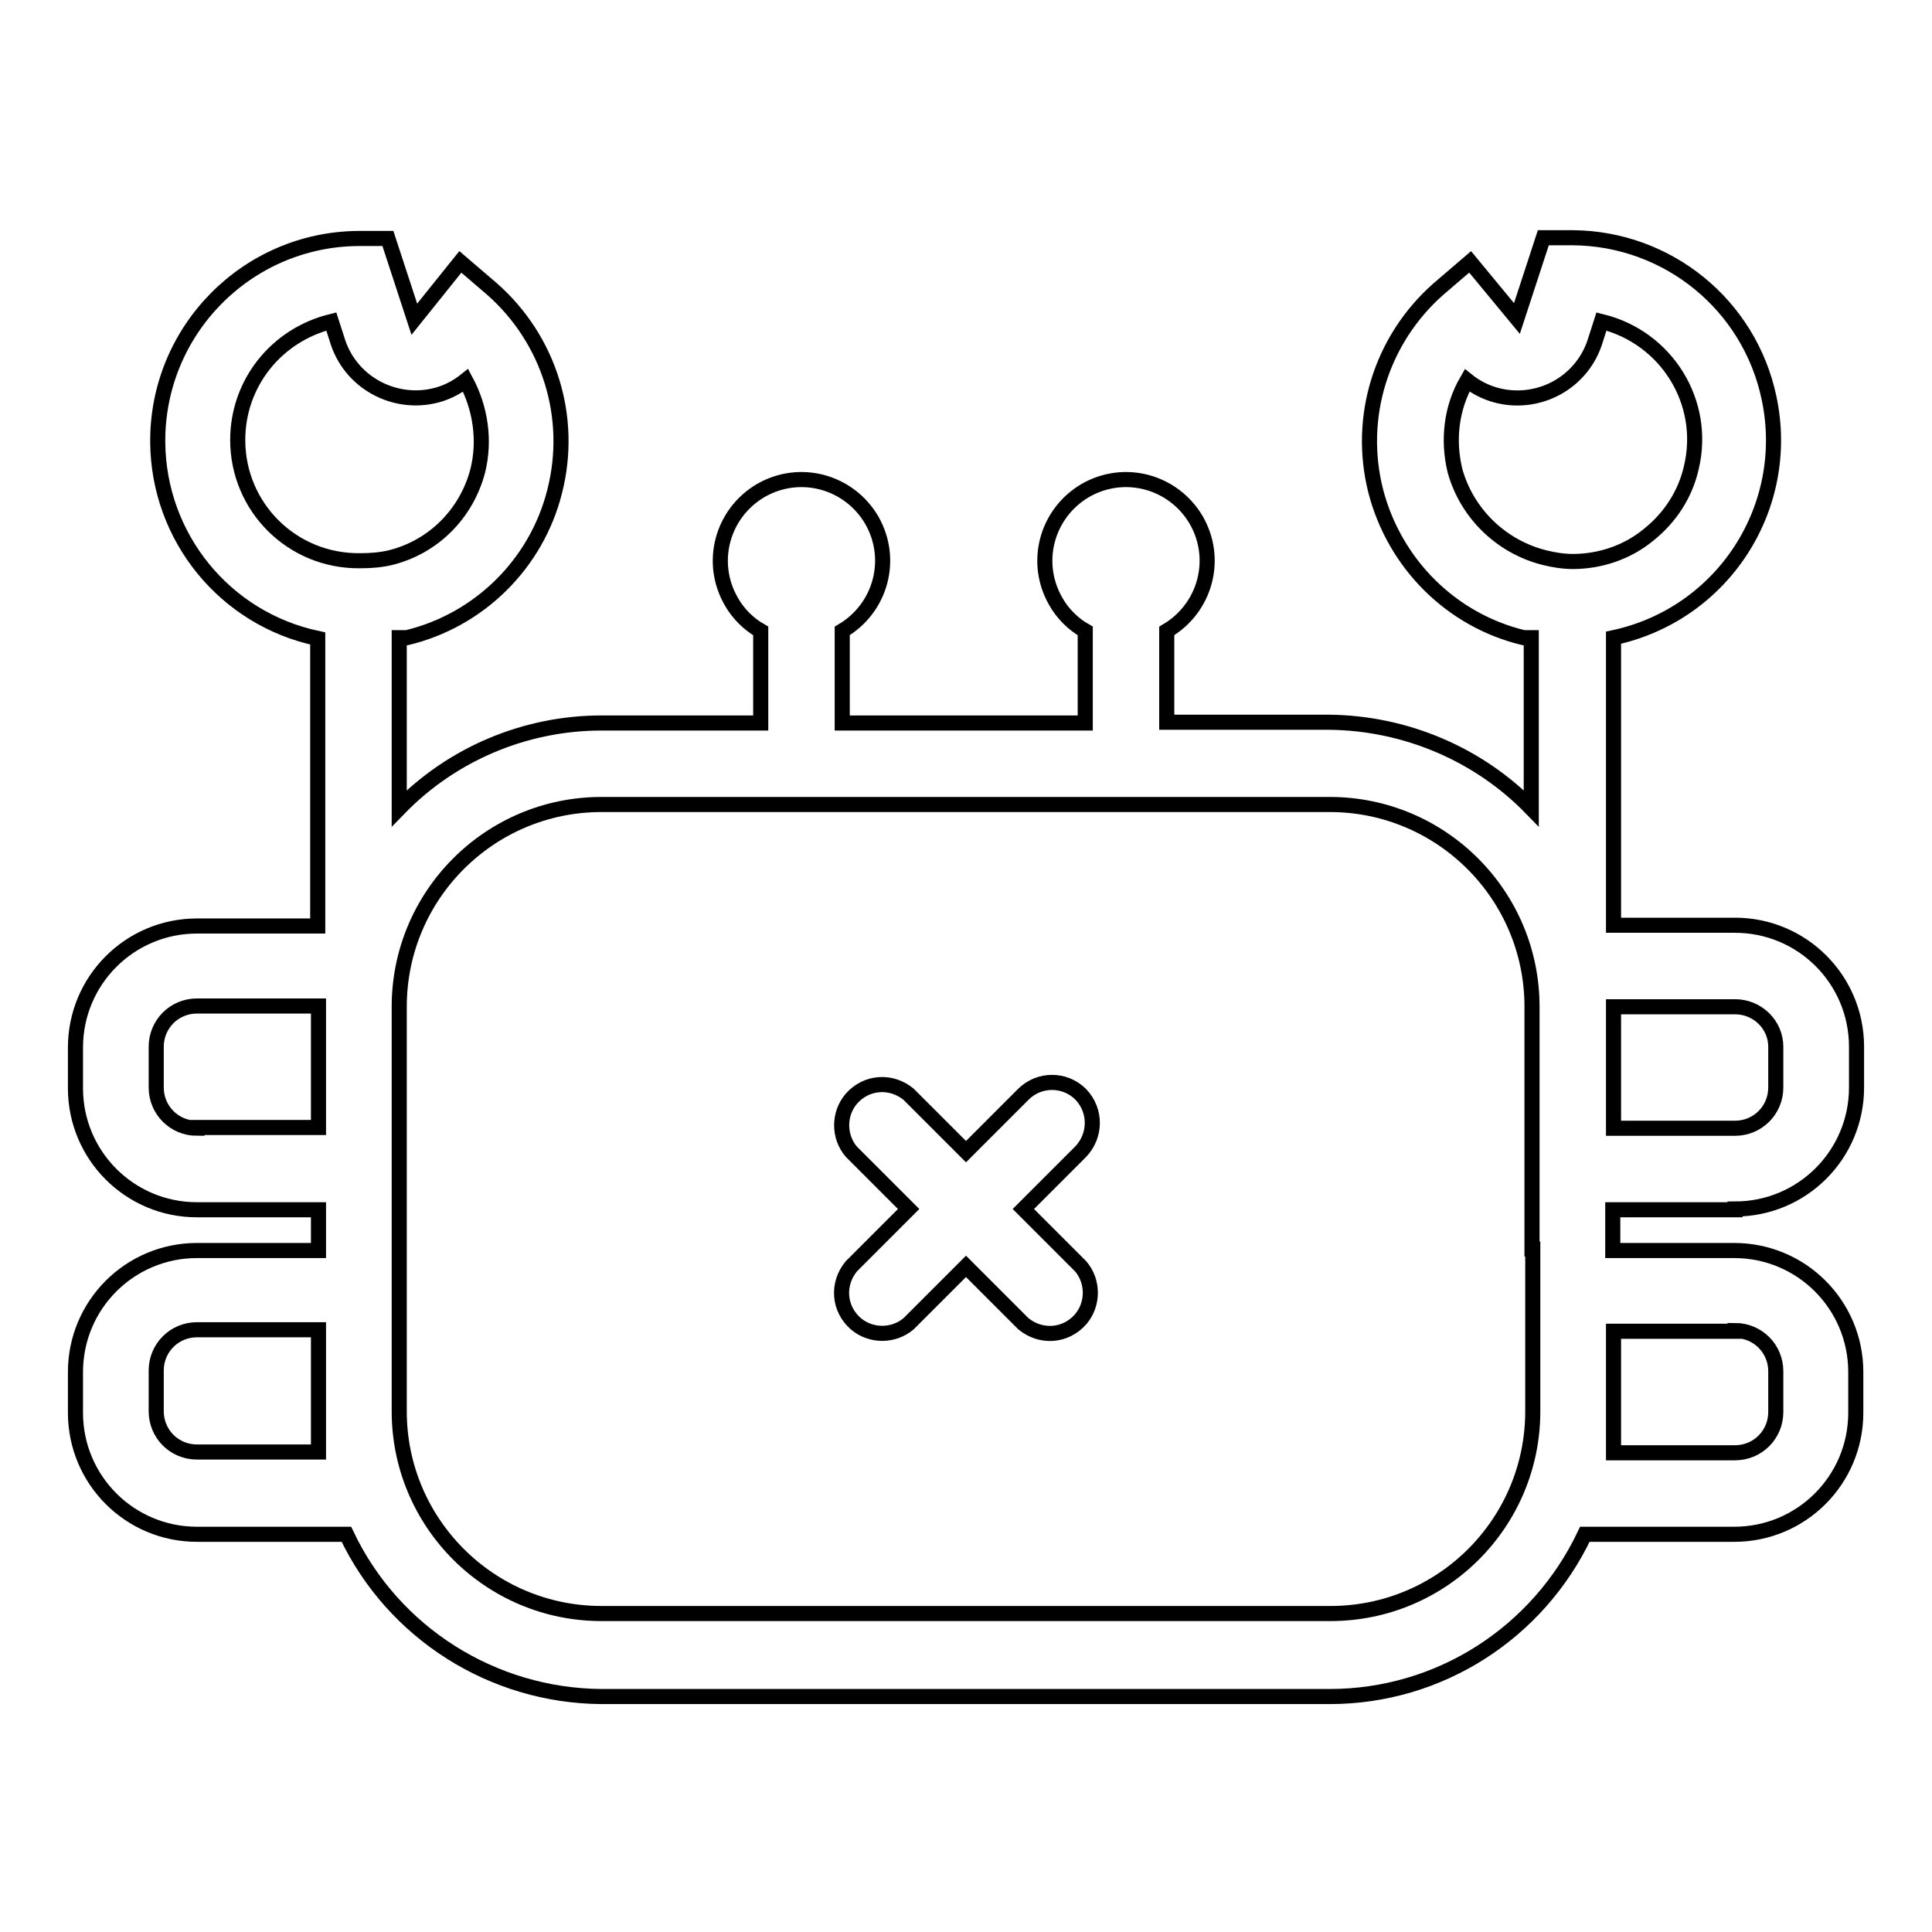 <?xml version="1.0" encoding="utf-8"?>
<!-- Svg Vector Icons : http://www.onlinewebfonts.com/icon -->
<!DOCTYPE svg PUBLIC "-//W3C//DTD SVG 1.1//EN" "http://www.w3.org/Graphics/SVG/1.1/DTD/svg11.dtd">
<svg version="1.1" xmlns="http://www.w3.org/2000/svg" xmlns:xlink="http://www.w3.org/1999/xlink" x="0px" y="0px" viewBox="0 0 256 256" enable-background="new 0 0 256 256" xml:space="preserve">
<g> <path stroke-width="2" fill-opacity="0" stroke="#000000"  d="M229.9,160.2c8.9,0,16.1-7.2,16.1-16.1v-5.4c0-8.9-7.2-16.1-16.1-16.1h-16.1V84.5 c14.5-3.1,23.7-17.3,20.6-31.8c-2.6-12.3-13.4-21.1-26-21.2h-3.9l-3.5,10.7l-6.2-7.5l-4.2,3.6c-7.6,6.7-10.8,17-8.3,26.8 c2.5,9.6,10,17.1,19.6,19.4h1v22.6c-7-7.2-16.7-11.3-26.8-11.4h-21.5V83.6c5.1-3,6.9-9.5,3.9-14.7c-3-5.1-9.5-6.9-14.7-3.9 c-5.1,3-6.9,9.5-3.9,14.7c0.9,1.6,2.3,3,3.9,3.9v12.2h-32.2V83.6c5.1-3,6.9-9.5,3.9-14.7c-3-5.1-9.5-6.9-14.7-3.9 c-5.1,3-6.9,9.5-3.9,14.7c0.9,1.6,2.3,3,3.9,3.9v12.2H79.7c-10.1,0-19.8,4.1-26.8,11.3V84.5h1c9.6-2.3,17.2-9.8,19.6-19.4 c2.5-9.8-0.7-20.1-8.3-26.8l-4.2-3.6l-6.1,7.6l-3.5-10.7h-3.9c-14.8,0.1-26.7,12.2-26.6,27c0.1,12.6,8.9,23.4,21.2,26v38.1H26.1 c-8.9,0-16.1,7.2-16.1,16.1v5.4c0,8.9,7.2,16.1,16.1,16.1h16.1v5.4H26.1c-8.9,0-16.1,7.2-16.1,16.1v5.4c0,8.9,7.2,16.1,16.1,16.1 h19.8c6.2,13.1,19.4,21.4,33.8,21.5h96.5c14.5,0,27.6-8.4,33.8-21.5h19.8c8.9,0,16.1-7.2,16.1-16.1v-5.4c0-8.9-7.2-16.1-16.1-16.1 h-16.1v-5.4H229.9z M235.3,138.7v5.4c0,3-2.4,5.4-5.4,5.4h-16.1v-16.1h16.1C232.9,133.4,235.3,135.8,235.3,138.7L235.3,138.7z  M192.8,62.4c-1-4.1-0.5-8.4,1.6-12c4.6,3.7,11.4,2.9,15.1-1.7c0.8-1,1.4-2.1,1.8-3.3l0.9-2.8c8.6,2.1,14,10.7,11.9,19.4 c-0.8,3.5-2.8,6.6-5.7,8.9c-2.8,2.3-6.4,3.5-10,3.5c-1.2,0-2.5-0.2-3.7-0.5C199,72.5,194.4,68.1,192.8,62.4L192.8,62.4z M31.5,58.3 c0-7.5,5.1-13.9,12.4-15.7l0.9,2.8c1.9,5.6,8,8.6,13.6,6.8c1.2-0.4,2.3-1,3.3-1.8c2,3.7,2.6,8,1.6,12c-1.5,5.7-5.9,10.1-11.6,11.5 c-1.3,0.3-2.6,0.4-4,0.4C38.7,74.4,31.5,67.2,31.5,58.3z M26.1,149.5c-3,0-5.4-2.4-5.4-5.4v-5.4c0-3,2.4-5.4,5.4-5.4h16.1v16.1 H26.1L26.1,149.5z M42.2,192.4H26.1c-3,0-5.4-2.4-5.4-5.4v-5.4c0-3,2.4-5.4,5.4-5.4h16.1V192.4z M229.9,176.3c3,0,5.4,2.4,5.4,5.4 v5.4c0,3-2.4,5.4-5.4,5.4h-16.1v-16.1H229.9z M203.1,165.5V187c0,14.8-12,26.8-26.8,26.8l0,0H79.7c-14.8,0-26.8-12-26.8-26.8l0,0 v-53.6c0-14.8,12-26.8,26.8-26.8h96.5c14.8,0,26.8,12,26.8,26.8l0,0V165.5z"/> <path stroke-width="2" fill-opacity="0" stroke="#000000"  d="M143.2,145c-2.1-2.1-5.5-2.1-7.6,0l-7.6,7.6l-7.6-7.6c-2.3-1.9-5.6-1.7-7.6,0.6c-1.7,2-1.7,5,0,7l7.6,7.6 l-7.6,7.6c-1.9,2.3-1.7,5.6,0.6,7.6c2,1.7,5,1.7,7,0l7.6-7.6l7.6,7.6c2.3,1.9,5.6,1.7,7.6-0.6c1.7-2,1.7-5,0-7l-7.6-7.6l7.6-7.6 C145.2,150.5,145.3,147.2,143.2,145C143.2,145,143.2,145,143.2,145z"/></g>
</svg>